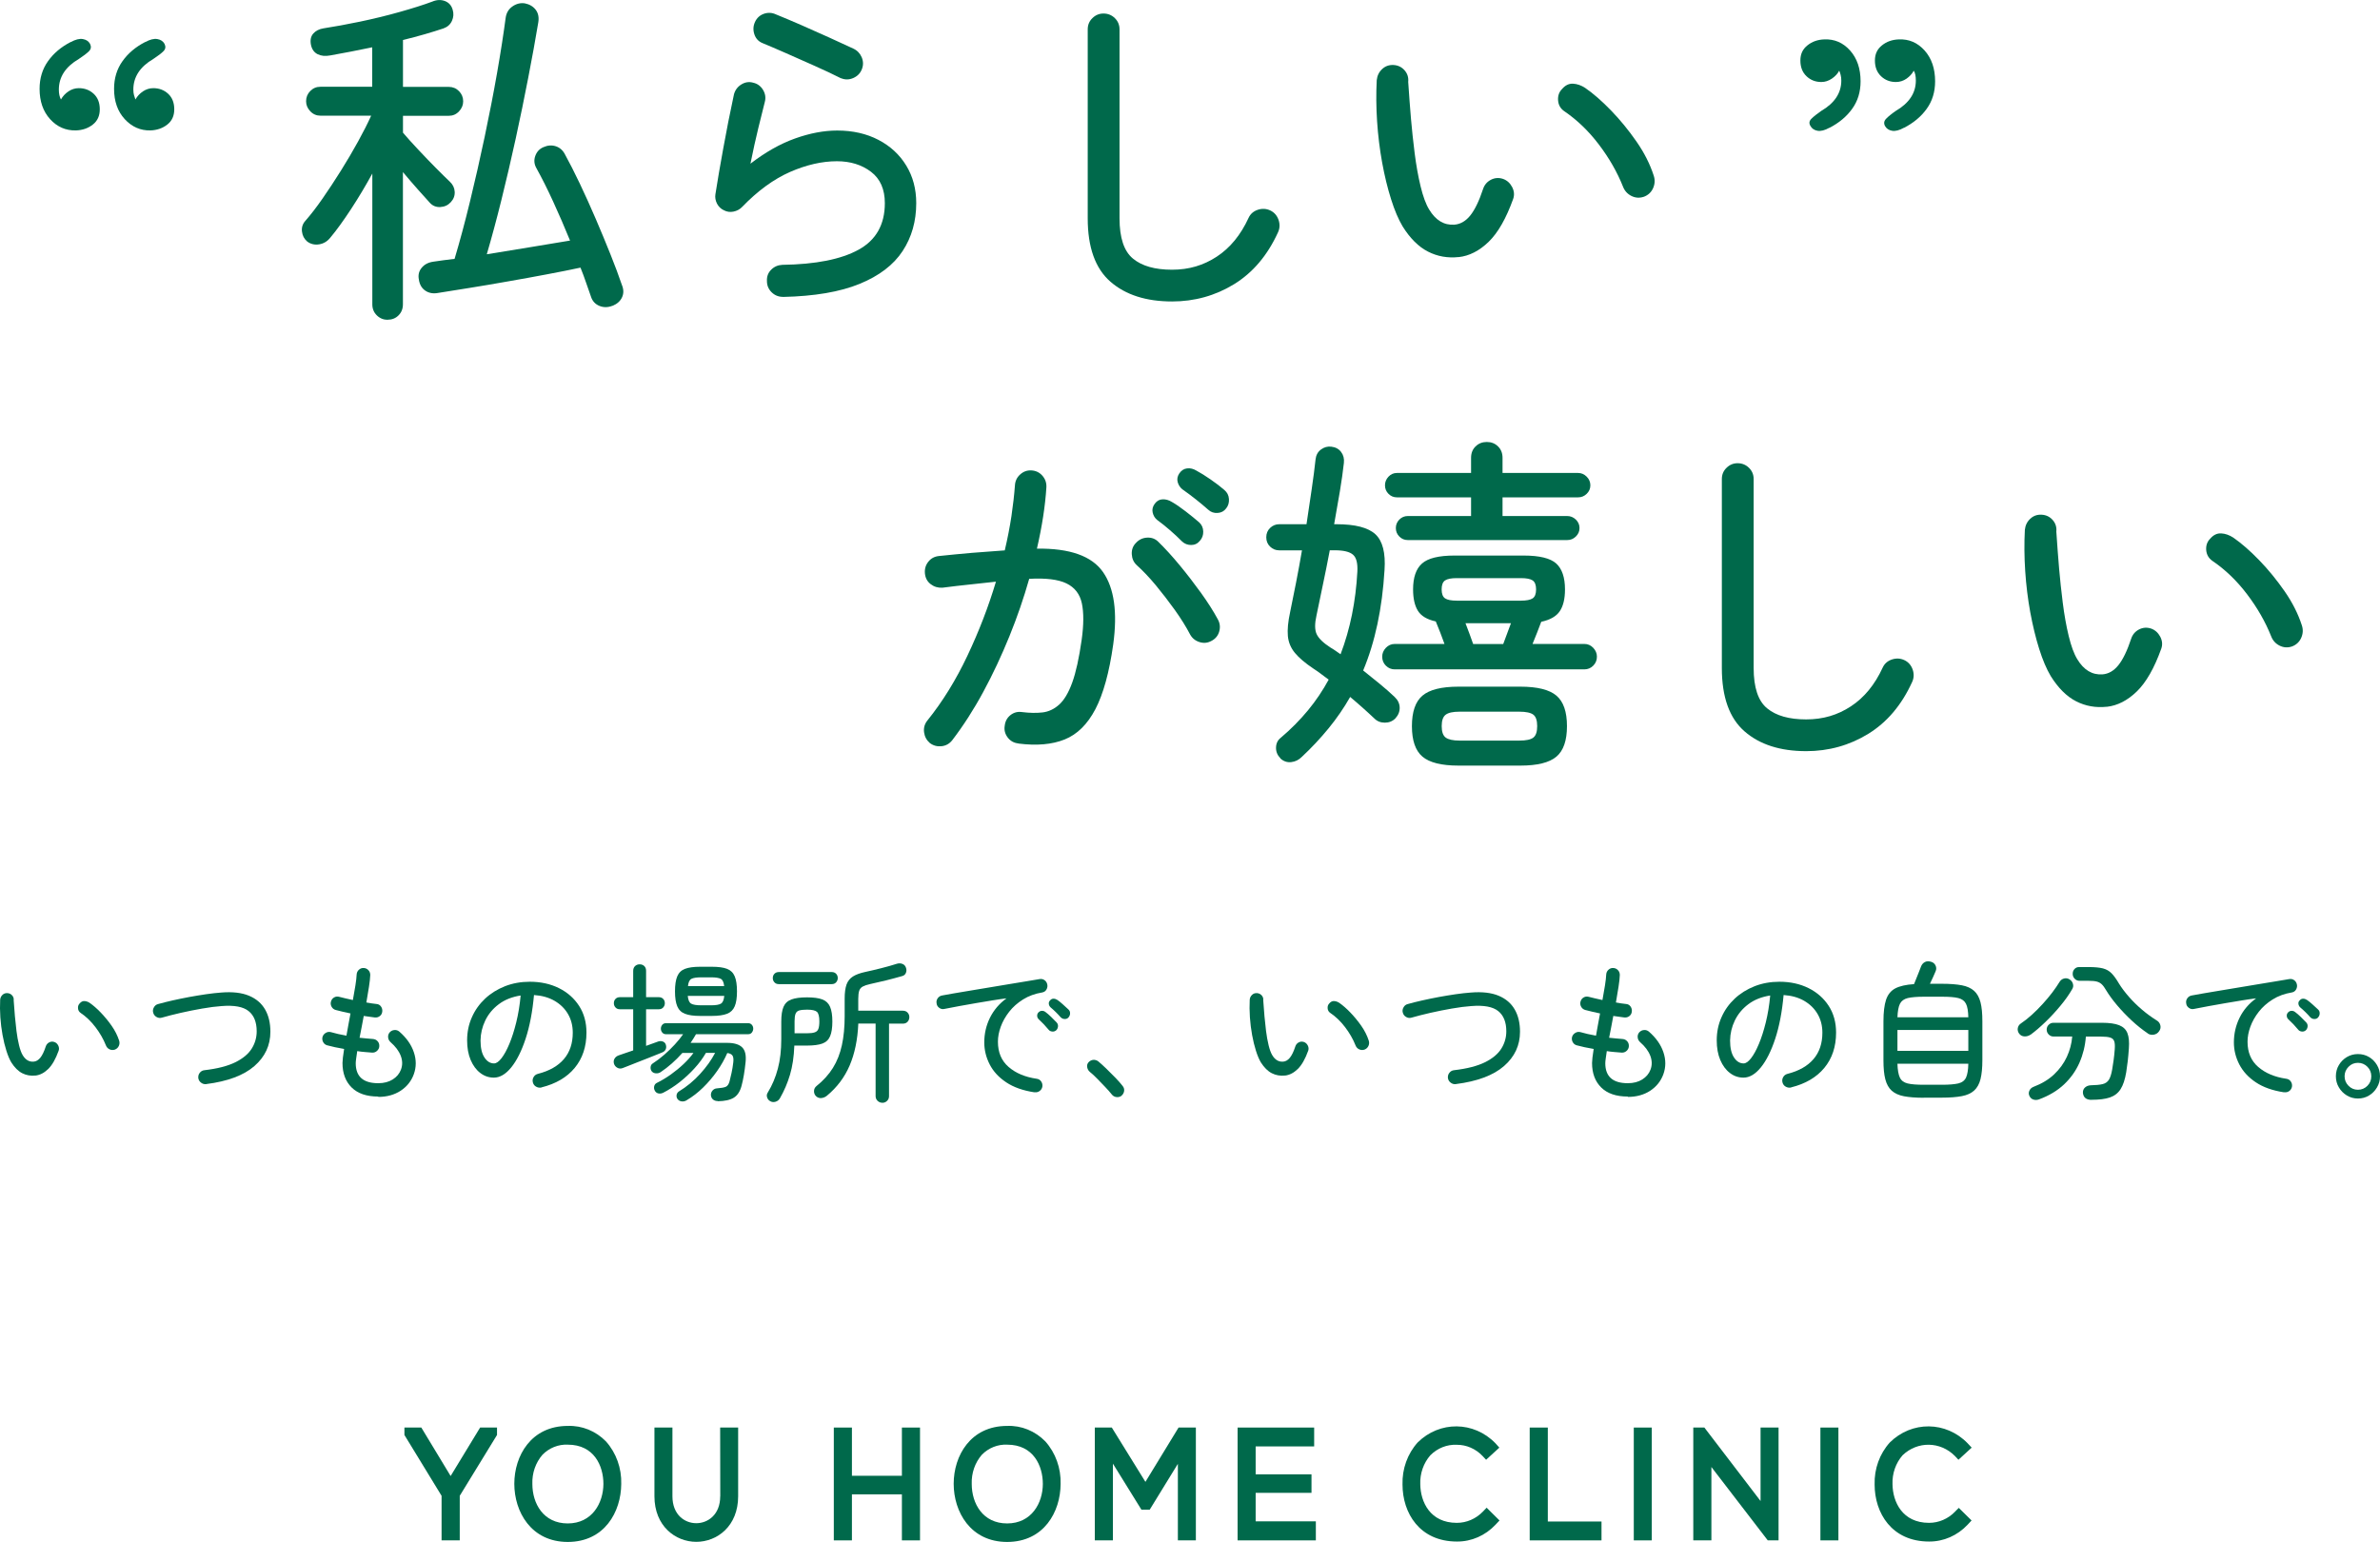<?xml version="1.0" encoding="UTF-8"?>
<svg id="_レイヤー_2" data-name="レイヤー 2" xmlns="http://www.w3.org/2000/svg" viewBox="0 0 410 265.67">
  <defs>
    <style>
      .cls-1 {
        fill: #00694b;
      }
    </style>
  </defs>
  <g id="OGP_ログイン_など" data-name="OGP/ログイン/ｈ１など">
    <g>
      <g>
        <g>
          <path class="cls-1" d="M12.19,7.25c.8-.44,1.5-.62,2.08-.52.58.1.99.37,1.24.82.24.49.18.91-.18,1.27-.36.36-.94.81-1.75,1.34-2.29,1.34-3.44,3.1-3.44,5.28,0,.69.12,1.26.36,1.7.32-.57.75-1.03,1.3-1.4.54-.36,1.13-.55,1.78-.55,1,0,1.86.32,2.56.97.7.65,1.05,1.54,1.05,2.67s-.4,2.01-1.21,2.64c-.8.63-1.77.96-2.89,1-1.77.04-3.25-.61-4.46-1.94-1.21-1.34-1.81-3.08-1.81-5.22,0-1.82.48-3.41,1.45-4.77.96-1.36,2.27-2.46,3.92-3.31ZM25.02,7.25c.8-.44,1.5-.62,2.08-.52.58.1.99.37,1.24.82.24.49.18.91-.18,1.27-.36.36-.94.81-1.75,1.34-2.29,1.34-3.44,3.1-3.44,5.28,0,.36.04.69.12.97.08.28.16.53.24.73.32-.57.75-1.03,1.3-1.4.54-.36,1.13-.55,1.78-.55,1,0,1.86.32,2.56.97.7.65,1.05,1.54,1.05,2.67s-.4,2.01-1.21,2.64c-.8.63-1.77.96-2.89,1-1.73.04-3.2-.61-4.43-1.94-1.23-1.34-1.84-3.08-1.84-5.22,0-1.82.48-3.41,1.45-4.77.96-1.36,2.27-2.46,3.92-3.31Z"/>
          <path class="cls-1" d="M66.79,55.1c-.72,0-1.35-.25-1.87-.76-.52-.51-.78-1.14-.78-1.91v-22.53c-1.13,2.06-2.34,4.1-3.65,6.1-1.31,2-2.5,3.65-3.59,4.95-.52.65-1.17,1.03-1.93,1.15-.76.12-1.45-.04-2.05-.49-.52-.45-.82-1.02-.9-1.73-.08-.71.12-1.33.6-1.85.92-1.05,1.91-2.33,2.95-3.83,1.04-1.5,2.1-3.1,3.16-4.8,1.06-1.7,2.05-3.37,2.95-5.01.9-1.64,1.66-3.13,2.26-4.46h-8.74c-.68,0-1.27-.25-1.75-.76-.48-.51-.72-1.08-.72-1.73,0-.69.24-1.27.72-1.76s1.06-.73,1.75-.73h8.92v-6.8c-2.53.53-4.94.99-7.23,1.4-.84.16-1.57.09-2.17-.21-.6-.3-.99-.84-1.15-1.61-.16-.81-.03-1.46.39-1.94s1.01-.79,1.78-.91c1.85-.28,3.94-.67,6.27-1.15,2.33-.49,4.61-1.04,6.84-1.67,2.23-.63,4.11-1.22,5.63-1.79.76-.32,1.49-.35,2.17-.09.68.26,1.12.76,1.33,1.49.2.65.16,1.29-.12,1.91-.28.63-.76,1.06-1.45,1.31-.96.32-2.04.66-3.22,1-1.19.34-2.44.68-3.77,1v8.08h7.9c.68,0,1.27.24,1.75.73s.72,1.07.72,1.76c0,.65-.24,1.22-.72,1.73-.48.51-1.06.76-1.75.76h-7.9v2.91c.72.85,1.61,1.83,2.65,2.94,1.04,1.11,2.07,2.18,3.07,3.19,1,1.01,1.79,1.78,2.35,2.31.52.49.8,1.06.84,1.73.04.67-.18,1.27-.66,1.79-.48.53-1.08.81-1.81.85-.72.04-1.33-.2-1.81-.73-.52-.57-1.21-1.33-2.05-2.28-.84-.95-1.71-1.95-2.59-3.01v22.77c0,.77-.25,1.41-.75,1.91-.5.51-1.14.76-1.9.76ZM105.54,52.67c-.8.32-1.57.33-2.29.03-.72-.3-1.21-.84-1.45-1.61-.28-.77-.56-1.57-.84-2.4-.28-.83-.6-1.69-.96-2.58-1.69.36-3.61.75-5.76,1.15-2.15.41-4.37.81-6.66,1.21-2.29.41-4.49.78-6.6,1.12-2.11.34-3.95.64-5.51.88-.84.16-1.58.03-2.2-.39-.62-.42-.99-1.06-1.11-1.91-.16-.77,0-1.45.48-2.03.48-.59,1.16-.94,2.05-1.06.52-.08,1.08-.16,1.69-.24.6-.08,1.24-.16,1.93-.24.88-2.95,1.77-6.24,2.65-9.87.88-3.62,1.73-7.34,2.53-11.14.8-3.8,1.52-7.48,2.14-11.02.62-3.54,1.11-6.71,1.48-9.5.12-.85.51-1.51,1.18-1.97.66-.46,1.38-.64,2.14-.52.8.16,1.43.54,1.87,1.12.44.59.58,1.33.42,2.22-.48,2.87-1.05,6.03-1.72,9.47-.66,3.44-1.39,6.95-2.17,10.54-.78,3.58-1.6,7.07-2.44,10.47-.84,3.4-1.69,6.54-2.53,9.41,2.49-.4,5.02-.82,7.59-1.24,2.57-.42,4.82-.8,6.75-1.12-.92-2.27-1.89-4.49-2.89-6.68-1-2.19-1.97-4.11-2.89-5.77-.4-.69-.47-1.4-.21-2.13.26-.73.73-1.23,1.42-1.52.72-.32,1.43-.37,2.11-.15.68.22,1.21.68,1.57,1.37.8,1.46,1.67,3.16,2.59,5.1.92,1.94,1.84,3.97,2.74,6.07.9,2.11,1.75,4.14,2.53,6.1.78,1.96,1.44,3.71,1.96,5.25.32.77.33,1.48.03,2.13-.3.65-.83,1.13-1.6,1.46Z"/>
          <path class="cls-1" d="M134.89,51.15c-.76,0-1.42-.26-1.96-.79-.54-.53-.81-1.17-.81-1.94-.04-.77.2-1.42.72-1.94.52-.53,1.16-.81,1.93-.85,5.75-.08,10.13-.95,13.14-2.61,3.01-1.66,4.52-4.33,4.52-8.02,0-2.39-.79-4.19-2.38-5.4-1.59-1.21-3.55-1.82-5.88-1.82-2.57,0-5.26.62-8.08,1.85-2.81,1.24-5.57,3.25-8.26,6.04-.4.41-.89.67-1.48.79-.58.12-1.14.04-1.66-.24-.52-.24-.91-.63-1.18-1.15-.26-.53-.35-1.05-.27-1.58.36-2.31.81-4.96,1.36-7.95.54-3,1.15-6.09,1.84-9.29.2-.73.62-1.3,1.27-1.7.64-.4,1.33-.51,2.05-.3.72.16,1.29.58,1.69,1.24.4.67.5,1.37.3,2.09-.28,1.09-.65,2.58-1.11,4.46-.46,1.88-.91,3.94-1.36,6.16,2.57-1.98,5.13-3.43,7.68-4.34,2.55-.91,4.97-1.37,7.26-1.37,2.69,0,5.06.54,7.11,1.61,2.05,1.07,3.65,2.55,4.79,4.43,1.15,1.88,1.72,4.04,1.72,6.47,0,3.12-.78,5.87-2.35,8.26-1.57,2.39-4.04,4.27-7.41,5.65-3.37,1.38-7.77,2.13-13.2,2.25ZM144.9,13.5c-1.37-.69-2.89-1.41-4.58-2.16-1.69-.75-3.34-1.48-4.94-2.19-1.61-.71-2.95-1.28-4.04-1.73-.68-.28-1.15-.79-1.39-1.52-.24-.73-.2-1.44.12-2.13.32-.69.83-1.15,1.54-1.4.7-.24,1.4-.2,2.08.12,1.21.49,2.62,1.08,4.25,1.79,1.63.71,3.24,1.43,4.85,2.16,1.61.73,3.01,1.38,4.22,1.94.68.32,1.16.83,1.45,1.52.28.69.28,1.38,0,2.06-.28.69-.77,1.18-1.48,1.49-.7.3-1.4.31-2.08.03Z"/>
          <path class="cls-1" d="M201.91,51.94c-4.46,0-8-1.13-10.61-3.4-2.61-2.27-3.92-5.91-3.92-10.93V5.06c0-.77.27-1.42.81-1.94.54-.53,1.18-.79,1.9-.79.76,0,1.42.26,1.96.79.54.53.81,1.17.81,1.94v32.55c0,3.36.77,5.68,2.32,6.95,1.55,1.28,3.79,1.91,6.72,1.91s5.42-.75,7.71-2.25c2.29-1.5,4.12-3.72,5.48-6.68.32-.69.85-1.15,1.6-1.4.74-.24,1.46-.2,2.14.12.68.32,1.15.86,1.42,1.61.26.75.23,1.47-.09,2.16-1.81,3.97-4.33,6.94-7.56,8.93-3.23,1.98-6.8,2.98-10.7,2.98Z"/>
          <path class="cls-1" d="M251.27,44.29c-1.89.2-3.65-.11-5.27-.94-1.63-.83-3.08-2.28-4.37-4.34-.72-1.21-1.39-2.77-1.99-4.68-.6-1.9-1.12-4.01-1.54-6.32-.42-2.31-.71-4.68-.87-7.1-.16-2.43-.18-4.8-.06-7.1.08-.77.39-1.41.93-1.91.54-.51,1.2-.74,1.96-.7.76.04,1.4.34,1.9.91.5.57.71,1.24.63,2,.16,2.39.32,4.51.48,6.38.16,1.86.37,3.83.63,5.89.26,2.06.6,3.97,1.02,5.71.42,1.74.91,3.08,1.48,4.01,1.12,1.86,2.57,2.73,4.34,2.61,1.04-.08,1.96-.61,2.74-1.58.78-.97,1.52-2.49,2.2-4.55.24-.73.69-1.26,1.36-1.61.66-.34,1.36-.39,2.08-.15.68.24,1.21.71,1.57,1.4.36.69.42,1.38.18,2.06-1.21,3.36-2.61,5.82-4.22,7.38-1.61,1.56-3.34,2.44-5.18,2.64ZM283.15,33.91c-.72.24-1.43.19-2.11-.15-.68-.34-1.17-.88-1.45-1.61-1-2.51-2.39-4.93-4.16-7.26-1.77-2.33-3.76-4.24-5.97-5.74-.64-.45-.99-1.06-1.05-1.85-.06-.79.17-1.45.69-1.97.56-.65,1.19-.95,1.9-.91.7.04,1.4.28,2.08.73,1.41.97,2.89,2.27,4.46,3.89,1.57,1.62,3.02,3.4,4.37,5.34,1.35,1.94,2.34,3.91,2.98,5.89.24.73.2,1.45-.12,2.16-.32.71-.86,1.21-1.63,1.49Z"/>
          <path class="cls-1" d="M315.15,22.01c-.8.45-1.49.62-2.05.52-.56-.1-.96-.37-1.21-.82-.28-.45-.23-.86.15-1.24s.95-.84,1.72-1.37c2.29-1.34,3.44-3.08,3.44-5.22,0-.36-.04-.7-.12-1-.08-.3-.16-.54-.24-.7-.28.53-.7.98-1.27,1.37-.56.38-1.17.58-1.81.58-1,0-1.86-.33-2.56-1-.7-.67-1.05-1.57-1.05-2.7s.4-1.96,1.21-2.61c.8-.65,1.77-.99,2.89-1.03,1.77-.08,3.25.56,4.46,1.91,1.21,1.36,1.81,3.13,1.81,5.31,0,1.82-.48,3.4-1.45,4.74-.96,1.34-2.27,2.43-3.92,3.28ZM327.99,22.01c-.8.45-1.49.62-2.05.52-.56-.1-.96-.37-1.21-.82-.24-.45-.18-.86.18-1.24.36-.38.92-.84,1.69-1.37,2.29-1.34,3.44-3.08,3.44-5.22,0-.77-.12-1.34-.36-1.7-.28.53-.69.98-1.24,1.37-.54.38-1.16.58-1.84.58-1,0-1.86-.33-2.56-1-.7-.67-1.05-1.57-1.05-2.7s.4-1.96,1.21-2.61c.8-.65,1.77-.99,2.89-1.03,1.77-.08,3.25.56,4.46,1.91,1.21,1.36,1.81,3.13,1.81,5.31,0,1.82-.48,3.4-1.45,4.74-.96,1.34-2.27,2.43-3.92,3.28Z"/>
        </g>
        <g>
          <path class="cls-1" d="M6.09,185.31c-.81.09-1.57-.05-2.26-.4-.7-.36-1.32-.98-1.88-1.86-.31-.52-.59-1.19-.85-2.01s-.48-1.72-.66-2.71c-.18-.99-.31-2.01-.38-3.05-.07-1.04-.08-2.06-.03-3.05.03-.33.17-.6.4-.82.23-.22.51-.32.84-.3s.6.15.82.39c.22.24.31.53.27.86.07,1.03.14,1.94.21,2.74.07.8.16,1.64.27,2.53.11.89.26,1.7.44,2.45.18.75.39,1.32.63,1.72.48.8,1.1,1.17,1.86,1.12.45-.03.84-.26,1.18-.68.34-.42.65-1.07.94-1.95.1-.31.3-.54.58-.69.28-.15.58-.17.89-.07.29.1.52.3.67.6.15.3.18.59.08.89-.52,1.44-1.12,2.5-1.81,3.17-.69.67-1.43,1.05-2.23,1.13ZM19.77,180.85c-.31.1-.61.08-.91-.06s-.5-.38-.62-.69c-.43-1.08-1.03-2.12-1.79-3.12-.76-1-1.61-1.82-2.56-2.46-.28-.19-.43-.46-.45-.8-.03-.34.07-.62.3-.85.24-.28.51-.41.82-.39.3.02.6.12.89.31.6.42,1.24.97,1.91,1.67.67.7,1.3,1.46,1.88,2.29s1,1.68,1.28,2.53c.1.31.09.62-.05.93-.14.3-.37.52-.7.64Z"/>
          <path class="cls-1" d="M35.53,186.79c-.33.04-.63-.05-.89-.25-.27-.2-.43-.46-.48-.8-.03-.35.05-.65.26-.91.21-.26.47-.41.8-.44,2.24-.26,4.02-.72,5.33-1.37,1.31-.65,2.25-1.44,2.82-2.36.57-.92.85-1.91.85-2.97,0-1.58-.47-2.75-1.4-3.49-.93-.75-2.48-1.03-4.63-.86-1,.07-2.12.21-3.36.43-1.24.22-2.48.46-3.7.74-1.22.28-2.31.56-3.26.83-.31.09-.61.05-.91-.12-.29-.17-.48-.41-.57-.74-.09-.31-.05-.62.12-.91.16-.3.4-.49.71-.57.74-.21,1.57-.42,2.5-.63.92-.21,1.88-.4,2.87-.59.99-.18,1.96-.34,2.91-.48.95-.14,1.82-.23,2.61-.29,1.95-.16,3.55.03,4.79.55,1.24.52,2.16,1.31,2.77,2.37s.91,2.34.91,3.83c0,2.35-.92,4.32-2.76,5.92-1.84,1.6-4.6,2.63-8.29,3.1Z"/>
          <path class="cls-1" d="M65.16,188.93c-2,0-3.53-.52-4.58-1.56-1.05-1.04-1.58-2.45-1.58-4.22,0-.43.09-1.24.28-2.42-.53-.09-1.06-.19-1.57-.3-.51-.11-.96-.22-1.36-.33-.31-.09-.54-.28-.69-.57s-.18-.6-.09-.91c.1-.3.3-.52.58-.68.28-.16.58-.19.89-.1.35.1.75.21,1.2.31s.94.2,1.44.29c.1-.61.22-1.24.34-1.89s.24-1.3.36-1.94c-.48-.1-.95-.21-1.4-.31-.45-.1-.84-.2-1.16-.29-.31-.09-.54-.27-.7-.56-.16-.29-.19-.59-.1-.9.09-.31.27-.55.54-.7.28-.16.57-.19.88-.1.29.07.65.16,1.06.26s.85.2,1.29.29c.17-.92.32-1.77.44-2.54.12-.77.19-1.39.21-1.86.02-.33.15-.6.39-.82.24-.22.52-.32.83-.3.33.02.6.15.82.39.22.24.31.53.3.86-.02.5-.09,1.17-.22,1.99-.13.83-.28,1.73-.45,2.7.33.07.64.12.94.16.3.04.57.07.79.1.33.02.59.16.78.42.19.26.27.56.23.89-.03.33-.18.59-.43.78-.25.19-.54.27-.87.23-.28-.03-.57-.07-.89-.12-.32-.04-.65-.09-1-.14-.12.64-.24,1.28-.36,1.92-.12.63-.24,1.25-.36,1.84.43.05.84.09,1.22.12.38.03.73.06,1.06.09.33.02.6.14.82.38.22.23.31.52.3.85s-.15.6-.39.82c-.24.22-.53.32-.85.3-.38-.03-.79-.07-1.23-.1-.44-.03-.88-.09-1.33-.16-.07.47-.13.88-.18,1.24-.05.36-.08.64-.08.85,0,2.29,1.29,3.44,3.88,3.44.98,0,1.82-.22,2.5-.65.68-.43,1.15-1,1.41-1.69.29-.76.28-1.56-.04-2.39-.32-.83-.91-1.61-1.77-2.36-.24-.23-.38-.5-.4-.82-.03-.32.06-.6.27-.85.22-.24.5-.38.82-.4.32-.03.6.07.84.27,1.22,1.06,2.06,2.24,2.5,3.55.44,1.3.44,2.57-.01,3.81-.43,1.18-1.19,2.12-2.26,2.83-1.08.7-2.36,1.06-3.84,1.06Z"/>
          <path class="cls-1" d="M93.28,187.37c-.33.07-.63.02-.92-.14s-.47-.4-.56-.72c-.09-.33-.05-.64.12-.93.16-.29.41-.47.74-.56,1.97-.5,3.46-1.35,4.48-2.54,1.02-1.19,1.53-2.71,1.53-4.55,0-1.22-.28-2.29-.83-3.23-.55-.94-1.32-1.69-2.32-2.27-.99-.57-2.17-.9-3.53-.99-.26,2.88-.74,5.39-1.44,7.52s-1.53,3.78-2.48,4.95-1.95,1.76-2.99,1.76c-.86,0-1.64-.26-2.34-.8-.7-.53-1.25-1.28-1.66-2.24-.41-.96-.61-2.09-.61-3.38,0-1.43.27-2.75.82-3.98.54-1.23,1.3-2.29,2.28-3.21.97-.91,2.12-1.62,3.43-2.14,1.31-.51,2.73-.77,4.27-.77,1.88,0,3.55.37,5.02,1.1,1.47.73,2.62,1.75,3.47,3.06.85,1.31,1.27,2.85,1.27,4.6,0,2.43-.68,4.46-2.03,6.09-1.35,1.63-3.26,2.74-5.71,3.35ZM85.11,183.22c.4,0,.82-.3,1.28-.89.46-.59.91-1.41,1.35-2.46.44-1.05.84-2.29,1.19-3.71.35-1.42.61-2.97.76-4.64-1.48.23-2.74.73-3.76,1.5-1.03.77-1.8,1.71-2.33,2.8-.53,1.1-.8,2.24-.82,3.44,0,1.27.22,2.25.67,2.93.45.69,1,1.03,1.66,1.03Z"/>
          <path class="cls-1" d="M107.25,184.03c-.33.12-.63.1-.92-.07-.28-.16-.47-.39-.56-.69-.09-.31-.06-.6.09-.86.15-.26.38-.45.71-.57.09-.03.37-.13.84-.29.47-.16,1.03-.35,1.67-.57v-7.09h-2.3c-.31,0-.56-.1-.75-.31-.19-.21-.28-.45-.28-.73,0-.3.09-.54.28-.74.19-.2.44-.3.75-.3h2.3v-4.54c0-.35.11-.62.32-.82.22-.2.48-.3.79-.3.33,0,.59.1.8.3.21.2.31.47.31.82v4.54h2.2c.31,0,.56.1.75.3.19.2.28.45.28.74,0,.28-.09.52-.28.73s-.44.31-.75.31h-2.2v6.31l2.1-.76c.28-.09.54-.08.79.01.25.1.42.27.5.51.1.3.1.56,0,.81-.1.24-.3.43-.59.55-.1.04-.38.15-.84.34s-1,.41-1.63.65c-.63.24-1.26.49-1.89.74-.63.25-1.18.47-1.64.65-.47.18-.75.29-.85.33ZM123.66,189.71c-.31,0-.58-.08-.8-.25s-.35-.41-.39-.74c-.02-.31.07-.59.27-.82.2-.23.45-.36.76-.38.71-.05,1.21-.14,1.51-.26.3-.12.52-.43.66-.91.1-.38.22-.87.35-1.47.13-.6.23-1.2.3-1.81.07-.57.02-.98-.14-1.21-.16-.23-.46-.38-.89-.43-.45,1.04-1.03,2.08-1.75,3.1-.72,1.03-1.52,1.97-2.41,2.84-.89.87-1.83,1.6-2.83,2.19-.24.16-.51.23-.8.21s-.53-.13-.72-.34c-.17-.19-.25-.42-.23-.69s.14-.49.36-.66c1.4-.85,2.63-1.87,3.71-3.06,1.08-1.19,1.94-2.39,2.57-3.61h-1.58c-.52.9-1.17,1.79-1.97,2.66-.79.87-1.65,1.66-2.57,2.39-.92.72-1.86,1.32-2.81,1.81-.28.14-.56.18-.84.12-.28-.06-.5-.23-.63-.51-.12-.23-.15-.47-.09-.73.06-.26.21-.45.45-.57.81-.4,1.61-.88,2.39-1.43.78-.56,1.52-1.16,2.2-1.8s1.26-1.29,1.72-1.93h-1.91c-1.17,1.32-2.42,2.42-3.75,3.31-.24.16-.51.22-.82.2-.3-.03-.54-.14-.71-.35-.15-.21-.22-.45-.19-.73.03-.28.15-.49.38-.63.67-.43,1.33-.93,1.98-1.5s1.26-1.16,1.82-1.77c.57-.62,1.04-1.2,1.42-1.76h-2.95c-.28,0-.49-.1-.65-.3-.16-.2-.23-.42-.23-.66s.08-.46.23-.65c.15-.19.37-.29.65-.29h14.15c.28,0,.49.1.65.29.16.19.23.41.23.65s-.08.46-.23.66c-.15.2-.37.3-.65.3h-8.98c-.28.49-.59.98-.93,1.49h6.31c1.17,0,2.03.25,2.56.76s.73,1.36.6,2.58c-.16,1.58-.39,2.95-.7,4.09-.26.96-.7,1.63-1.33,2.02-.63.39-1.55.59-2.76.61ZM120.6,175.04c-1.1,0-1.97-.12-2.6-.37-.63-.24-1.07-.67-1.33-1.29-.26-.62-.39-1.47-.39-2.57s.13-1.98.39-2.59c.26-.62.7-1.05,1.33-1.29.63-.24,1.5-.36,2.6-.36h2.04c1.12,0,1.99.12,2.61.36.62.24,1.06.67,1.32,1.29.26.62.39,1.48.39,2.59s-.13,1.95-.39,2.57c-.26.62-.7,1.05-1.32,1.29-.62.24-1.49.37-2.61.37h-2.04ZM120.81,173.21h1.66c.85,0,1.42-.1,1.73-.29s.5-.63.57-1.33h-6.29c.07.7.26,1.14.58,1.33.32.19.9.29,1.75.29ZM118.51,169.9h6.24c-.07-.66-.26-1.08-.58-1.25-.32-.17-.88-.26-1.69-.26h-1.66c-.81,0-1.38.09-1.71.26-.33.17-.53.59-.59,1.25Z"/>
          <path class="cls-1" d="M132.71,189.74c-.28-.14-.46-.36-.56-.66-.1-.3-.06-.59.12-.85.76-1.25,1.34-2.62,1.73-4.11.4-1.49.59-3.18.59-5.07v-3.05c0-1.09.13-1.94.39-2.54.26-.6.71-1.02,1.36-1.26.65-.24,1.54-.36,2.68-.36s2.02.12,2.65.36c.63.24,1.07.67,1.33,1.28.26.61.39,1.45.39,2.53s-.13,1.92-.39,2.53c-.26.61-.7,1.03-1.33,1.26-.63.23-1.52.35-2.68.35h-2.15c-.07,1.91-.32,3.59-.75,5.03-.43,1.44-1.01,2.79-1.73,4.04-.17.3-.42.5-.74.6-.32.1-.63.08-.92-.08ZM134.16,169.56c-.31,0-.56-.1-.75-.31s-.28-.45-.28-.73c0-.3.09-.54.28-.74s.44-.3.75-.3h9.13c.31,0,.56.1.75.3.19.2.28.45.28.74,0,.28-.1.52-.28.73-.19.21-.44.31-.75.31h-9.13ZM136.88,178.03h2.12c.59,0,1.03-.05,1.35-.16s.52-.3.63-.59c.11-.29.17-.72.17-1.29,0-.85-.14-1.4-.41-1.65-.28-.25-.85-.38-1.71-.38-.59,0-1.04.05-1.35.14s-.52.29-.63.57c-.11.29-.17.72-.17,1.29v2.06ZM152.01,190c-.33,0-.6-.11-.83-.33-.22-.22-.34-.49-.34-.82v-12.49h-2.98c-.12,2.78-.62,5.19-1.49,7.22-.87,2.03-2.18,3.77-3.92,5.21-.28.23-.59.36-.94.4-.35.04-.67-.07-.94-.33-.24-.24-.35-.54-.34-.89s.16-.63.44-.86c1.17-.94,2.11-1.98,2.82-3.12.71-1.14,1.22-2.44,1.54-3.9.32-1.46.48-3.13.48-5v-3.05c0-1.01.11-1.81.32-2.41.22-.6.59-1.06,1.11-1.39s1.24-.59,2.13-.78c.81-.17,1.72-.39,2.72-.64,1-.25,1.91-.51,2.72-.77.34-.1.66-.09.96.03.29.12.49.33.59.63.12.31.12.62,0,.91-.12.3-.35.49-.7.57-.85.24-1.76.49-2.73.73-.97.24-1.88.45-2.73.63-.55.12-.98.27-1.28.43s-.5.41-.61.73c-.1.32-.16.78-.16,1.37v2.06h7.68c.34,0,.62.11.82.33.2.22.3.47.3.77,0,.31-.1.58-.3.8-.2.22-.47.33-.82.33h-2.38v12.49c0,.33-.11.6-.34.82-.22.22-.5.33-.83.33Z"/>
          <path class="cls-1" d="M178.2,188.2c-1.97-.3-3.59-.87-4.86-1.72-1.28-.85-2.23-1.88-2.85-3.09-.62-1.21-.93-2.47-.93-3.79,0-1.51.33-2.93.98-4.25.66-1.32,1.6-2.43,2.85-3.34-.71.09-1.51.2-2.42.35-.91.15-1.85.3-2.82.47-.97.17-1.94.33-2.88.51-.95.17-1.82.34-2.61.5-.31.07-.6,0-.87-.2-.27-.2-.42-.46-.45-.8-.05-.31.02-.6.21-.86.19-.26.45-.42.78-.47.47-.09,1.12-.2,1.95-.35.84-.15,1.79-.31,2.85-.48,1.06-.17,2.16-.36,3.31-.55,1.15-.19,2.27-.38,3.36-.56,1.1-.18,2.1-.35,3.03-.5.92-.15,1.68-.27,2.26-.38.31-.05.59,0,.84.18.25.17.41.42.48.73.07.31.02.61-.14.89-.16.28-.4.44-.71.5-1.26.21-2.37.61-3.32,1.21-.96.6-1.76,1.31-2.39,2.12-.64.82-1.12,1.67-1.45,2.57-.33.9-.49,1.76-.49,2.59,0,1.84.61,3.29,1.84,4.35,1.22,1.06,2.83,1.74,4.81,2.03.33.04.59.18.78.44.19.26.27.56.23.89-.05.33-.21.59-.47.78-.26.19-.55.26-.88.21ZM181.95,177.51c-.19.17-.42.25-.69.22-.27-.03-.48-.13-.63-.33-.52-.63-1.08-1.22-1.68-1.77-.17-.16-.27-.35-.28-.59s.06-.44.23-.61c.19-.19.4-.28.63-.27.23,0,.44.09.63.25.26.19.56.46.92.8.35.34.66.65.92.93.19.19.28.42.26.69-.02.27-.12.5-.31.69ZM184.07,175.3c-.17.19-.39.28-.66.27-.27,0-.5-.11-.69-.3-.26-.3-.54-.59-.84-.89-.3-.3-.6-.56-.89-.81-.17-.16-.28-.35-.31-.59-.03-.23.03-.44.21-.61.17-.21.38-.31.61-.3.23,0,.45.08.66.22.26.17.57.43.94.76.37.33.69.63.97.89.19.17.28.4.27.66,0,.27-.1.5-.27.69Z"/>
          <path class="cls-1" d="M193.2,188.8c-.26.19-.55.26-.88.22-.33-.04-.6-.2-.8-.46-.28-.35-.65-.77-1.13-1.28-.47-.5-.95-1-1.44-1.49-.48-.49-.89-.86-1.22-1.12-.24-.21-.39-.48-.44-.81-.05-.33.03-.61.23-.83.24-.26.52-.4.83-.42s.6.07.85.26c.38.31.84.73,1.37,1.24.53.51,1.06,1.04,1.58,1.58s.93,1.01,1.24,1.41c.22.26.31.56.26.89-.05.33-.21.6-.47.81Z"/>
          <path class="cls-1" d="M221.35,185.31c-.81.09-1.57-.05-2.26-.4-.7-.36-1.32-.98-1.88-1.86-.31-.52-.59-1.19-.85-2.01s-.48-1.72-.66-2.71c-.18-.99-.31-2.01-.38-3.05-.07-1.04-.08-2.06-.03-3.05.03-.33.17-.6.4-.82.23-.22.51-.32.84-.3s.6.15.82.39c.22.24.31.53.27.86.07,1.03.14,1.94.21,2.74.07.8.16,1.64.27,2.53.11.89.26,1.7.44,2.45.18.75.39,1.32.63,1.72.48.8,1.1,1.17,1.86,1.12.45-.03.84-.26,1.18-.68.34-.42.65-1.07.94-1.95.1-.31.3-.54.58-.69.28-.15.58-.17.89-.07.29.1.52.3.67.6.15.3.18.59.08.89-.52,1.44-1.12,2.5-1.81,3.17-.69.67-1.43,1.05-2.23,1.13ZM235.04,180.85c-.31.1-.61.08-.91-.06s-.5-.38-.62-.69c-.43-1.08-1.03-2.12-1.79-3.12-.76-1-1.61-1.82-2.56-2.46-.28-.19-.43-.46-.45-.8-.03-.34.07-.62.3-.85.24-.28.51-.41.82-.39.3.02.6.12.89.31.6.42,1.24.97,1.91,1.67.67.7,1.3,1.46,1.88,2.29s1,1.68,1.28,2.53c.1.31.09.62-.05.93-.14.3-.37.52-.7.64Z"/>
          <path class="cls-1" d="M250.8,186.79c-.33.04-.63-.05-.89-.25-.27-.2-.43-.46-.48-.8-.03-.35.05-.65.26-.91.21-.26.47-.41.8-.44,2.24-.26,4.02-.72,5.33-1.37,1.31-.65,2.25-1.44,2.82-2.36.57-.92.85-1.91.85-2.97,0-1.58-.47-2.75-1.4-3.49-.93-.75-2.48-1.03-4.63-.86-1,.07-2.12.21-3.36.43-1.24.22-2.48.46-3.7.74-1.22.28-2.31.56-3.26.83-.31.09-.61.05-.91-.12-.29-.17-.48-.41-.57-.74-.09-.31-.05-.62.12-.91.16-.3.4-.49.71-.57.74-.21,1.57-.42,2.5-.63.92-.21,1.88-.4,2.87-.59.99-.18,1.96-.34,2.91-.48.95-.14,1.82-.23,2.61-.29,1.95-.16,3.55.03,4.79.55,1.24.52,2.16,1.31,2.77,2.37s.91,2.34.91,3.83c0,2.35-.92,4.32-2.76,5.92-1.84,1.6-4.6,2.63-8.29,3.1Z"/>
          <path class="cls-1" d="M280.42,188.93c-2,0-3.53-.52-4.58-1.56-1.05-1.04-1.58-2.45-1.58-4.22,0-.43.09-1.24.28-2.42-.53-.09-1.06-.19-1.57-.3-.51-.11-.96-.22-1.36-.33-.31-.09-.54-.28-.69-.57s-.18-.6-.09-.91c.1-.3.3-.52.58-.68.28-.16.58-.19.89-.1.35.1.75.21,1.2.31s.94.2,1.44.29c.1-.61.22-1.24.34-1.89s.24-1.3.36-1.94c-.48-.1-.95-.21-1.4-.31-.45-.1-.84-.2-1.16-.29-.31-.09-.54-.27-.7-.56-.16-.29-.19-.59-.1-.9.09-.31.27-.55.54-.7.28-.16.57-.19.88-.1.29.07.65.16,1.06.26s.85.2,1.29.29c.17-.92.32-1.77.44-2.54.12-.77.19-1.39.21-1.86.02-.33.15-.6.39-.82.24-.22.52-.32.83-.3.33.02.6.15.82.39.22.24.31.53.3.86-.02.5-.09,1.17-.22,1.99-.13.83-.28,1.73-.45,2.7.33.07.64.12.94.16.3.04.57.07.79.1.33.02.59.16.78.42.19.26.27.56.23.89-.03.33-.18.59-.43.78-.25.19-.54.27-.87.23-.28-.03-.57-.07-.89-.12-.32-.04-.65-.09-1-.14-.12.64-.24,1.28-.36,1.92-.12.63-.24,1.25-.36,1.84.43.05.84.09,1.22.12.38.03.73.06,1.06.09.33.02.6.14.82.38.22.23.31.52.3.85s-.15.6-.39.82c-.24.22-.53.32-.85.3-.38-.03-.79-.07-1.23-.1-.44-.03-.88-.09-1.33-.16-.07.47-.13.88-.18,1.24-.05.36-.08.64-.08.85,0,2.29,1.29,3.44,3.88,3.44.98,0,1.82-.22,2.5-.65.68-.43,1.15-1,1.41-1.69.29-.76.28-1.56-.04-2.39-.32-.83-.91-1.61-1.77-2.36-.24-.23-.38-.5-.4-.82-.03-.32.06-.6.27-.85.22-.24.5-.38.82-.4.32-.03.6.07.84.27,1.22,1.06,2.06,2.24,2.5,3.55.44,1.3.44,2.57-.01,3.81-.43,1.18-1.19,2.12-2.26,2.83-1.08.7-2.36,1.06-3.84,1.06Z"/>
          <path class="cls-1" d="M308.55,187.37c-.33.07-.63.02-.92-.14s-.47-.4-.56-.72c-.09-.33-.05-.64.12-.93.16-.29.41-.47.74-.56,1.97-.5,3.46-1.35,4.48-2.54,1.02-1.19,1.53-2.71,1.53-4.55,0-1.22-.28-2.29-.83-3.23-.55-.94-1.32-1.69-2.32-2.27-.99-.57-2.17-.9-3.53-.99-.26,2.88-.74,5.39-1.44,7.52s-1.53,3.78-2.48,4.95-1.95,1.76-2.99,1.76c-.86,0-1.64-.26-2.34-.8-.7-.53-1.25-1.28-1.66-2.24-.41-.96-.61-2.09-.61-3.38,0-1.43.27-2.75.82-3.98.54-1.23,1.3-2.29,2.28-3.21.97-.91,2.12-1.62,3.43-2.14,1.31-.51,2.73-.77,4.27-.77,1.88,0,3.55.37,5.02,1.1,1.47.73,2.62,1.75,3.47,3.06.85,1.31,1.27,2.85,1.27,4.6,0,2.43-.68,4.46-2.03,6.09-1.35,1.63-3.26,2.74-5.71,3.35ZM300.37,183.22c.4,0,.82-.3,1.28-.89.46-.59.91-1.41,1.35-2.46.44-1.05.84-2.29,1.19-3.71.35-1.42.61-2.97.76-4.64-1.48.23-2.74.73-3.76,1.5-1.03.77-1.8,1.71-2.33,2.8-.53,1.1-.8,2.24-.82,3.44,0,1.27.22,2.25.67,2.93.45.69,1,1.03,1.66,1.03Z"/>
          <path class="cls-1" d="M331.42,189.14c-1.38,0-2.52-.09-3.42-.26-.9-.17-1.6-.5-2.12-.96-.52-.47-.88-1.13-1.1-1.97-.22-.84-.32-1.93-.32-3.27v-6.7c0-1.58.15-2.82.45-3.73.3-.9.84-1.56,1.6-1.96.77-.4,1.84-.64,3.22-.73.12-.3.26-.63.41-1.02.16-.38.31-.76.45-1.12.15-.37.26-.67.35-.91.14-.35.36-.6.67-.76.31-.16.67-.16,1.09-.03.34.1.59.32.74.64.15.32.15.65.01.98-.12.28-.27.62-.45,1.03-.18.41-.36.79-.53,1.13h2.07c1.38,0,2.52.09,3.42.26.9.17,1.6.5,2.12.96.52.47.88,1.13,1.1,1.97.22.84.32,1.93.32,3.27v6.7c0,1.34-.11,2.43-.32,3.27s-.58,1.5-1.1,1.97c-.52.47-1.22.79-2.12.96s-2.04.26-3.42.26h-3.13ZM326.87,175.27h12.21c-.02-1.04-.15-1.82-.4-2.32-.25-.5-.69-.83-1.33-.99-.64-.16-1.57-.23-2.79-.23h-3.13c-1.21,0-2.13.08-2.78.23-.65.16-1.1.49-1.35.99-.25.5-.39,1.28-.43,2.32ZM326.87,181.06h12.21v-3.6h-12.21v3.6ZM331.42,186.9h3.13c1.22,0,2.16-.08,2.81-.23.65-.16,1.09-.5,1.33-1.02s.37-1.31.39-2.37h-12.21c.03,1.06.17,1.85.41,2.37.24.52.69.86,1.33,1.02.65.16,1.58.23,2.81.23Z"/>
          <path class="cls-1" d="M349.79,178.27c-.31.21-.65.31-1.02.3s-.68-.16-.92-.46c-.22-.3-.31-.62-.25-.96.06-.35.25-.63.56-.83.6-.4,1.22-.89,1.86-1.47.64-.58,1.26-1.2,1.86-1.86.6-.66,1.16-1.32,1.66-1.98.5-.66.92-1.28,1.27-1.85.19-.3.45-.49.78-.57s.64-.03.93.16c.29.17.49.43.58.76.1.33.05.64-.14.94-.53.92-1.2,1.87-2.01,2.84-.8.97-1.65,1.89-2.55,2.76-.9.87-1.77,1.62-2.61,2.24ZM360.3,189.5c-.9,0-1.39-.4-1.48-1.2-.02-.38.1-.69.36-.93.26-.23.59-.36.98-.38.88-.02,1.56-.08,2.04-.2.48-.11.84-.36,1.09-.74.24-.38.43-.97.57-1.77.09-.5.17-1.04.25-1.62.08-.57.14-1.18.19-1.82.05-.63.03-1.1-.08-1.42-.1-.32-.33-.54-.69-.65-.35-.11-.88-.17-1.59-.17h-2.61c-.12,1.6-.49,3.1-1.11,4.51s-1.51,2.65-2.65,3.73c-1.15,1.08-2.58,1.94-4.31,2.58-.33.12-.65.13-.97.03s-.56-.33-.71-.68c-.12-.3-.11-.59.04-.89.15-.3.38-.5.71-.63,1.41-.54,2.59-1.25,3.53-2.14.94-.89,1.67-1.89,2.19-3.01.52-1.12.83-2.29.93-3.51h-3.21c-.33,0-.61-.12-.84-.35-.23-.23-.35-.52-.35-.85s.12-.61.35-.83c.23-.23.51-.34.84-.34h8.31c1.29,0,2.29.14,2.99.42.7.28,1.17.73,1.42,1.37s.33,1.5.25,2.59c-.05.78-.12,1.51-.19,2.18-.08.67-.17,1.33-.27,1.97-.21,1.25-.53,2.22-.97,2.91-.44.69-1.06,1.16-1.85,1.43-.79.27-1.85.4-3.16.4ZM369.97,178.03c-.93-.63-1.85-1.36-2.77-2.22-.91-.85-1.75-1.73-2.51-2.63-.76-.9-1.38-1.76-1.86-2.55-.26-.45-.51-.8-.75-1.03-.24-.23-.53-.39-.87-.48s-.8-.13-1.38-.13h-1.58c-.33,0-.61-.12-.84-.35-.23-.23-.35-.52-.35-.85s.1-.61.31-.83c.21-.23.47-.34.8-.34h1.66c1.03,0,1.85.08,2.44.23.6.16,1.09.44,1.49.85.4.41.82.99,1.27,1.76.46.75,1.04,1.51,1.72,2.29.68.78,1.44,1.52,2.26,2.22s1.67,1.31,2.53,1.85c.33.19.53.47.62.83.09.37.02.7-.21,1.02-.22.33-.53.53-.92.6-.39.07-.75,0-1.07-.23Z"/>
          <path class="cls-1" d="M393.47,188.2c-1.97-.3-3.59-.87-4.86-1.72-1.28-.85-2.22-1.88-2.85-3.09-.62-1.21-.93-2.47-.93-3.79,0-1.51.33-2.93.98-4.25s1.6-2.43,2.85-3.34c-.71.09-1.51.2-2.42.35-.91.15-1.85.3-2.82.47-.98.17-1.94.33-2.88.51-.95.17-1.82.34-2.61.5-.31.07-.6,0-.87-.2-.27-.2-.42-.46-.45-.8-.05-.31.02-.6.21-.86.19-.26.45-.42.78-.47.46-.09,1.12-.2,1.95-.35s1.79-.31,2.85-.48c1.06-.17,2.16-.36,3.31-.55,1.15-.19,2.27-.38,3.36-.56,1.09-.18,2.1-.35,3.03-.5.92-.15,1.68-.27,2.26-.38.31-.05.59,0,.84.18.25.17.41.42.48.73.07.31.02.61-.14.89-.16.28-.4.44-.71.5-1.26.21-2.37.61-3.32,1.21-.96.6-1.76,1.31-2.39,2.12-.64.82-1.12,1.67-1.45,2.57-.33.9-.49,1.76-.49,2.59,0,1.84.61,3.29,1.84,4.35,1.22,1.06,2.83,1.74,4.81,2.03.33.04.59.18.78.44.19.26.27.56.23.89-.05.33-.21.59-.46.78-.26.19-.55.26-.88.21ZM397.22,177.51c-.19.17-.42.25-.69.22-.27-.03-.48-.13-.63-.33-.52-.63-1.08-1.22-1.68-1.77-.17-.16-.27-.35-.28-.59-.02-.23.06-.44.23-.61.19-.19.4-.28.63-.27.23,0,.44.09.63.25.26.19.57.46.92.8.35.34.66.65.92.93.19.19.28.42.26.69-.02.27-.12.5-.31.69ZM399.34,175.3c-.17.19-.39.28-.66.27-.27,0-.5-.11-.69-.3-.26-.3-.54-.59-.84-.89-.3-.3-.6-.56-.89-.81-.17-.16-.28-.35-.31-.59-.04-.23.03-.44.21-.61.17-.21.37-.31.61-.3.23,0,.45.08.66.22.26.17.57.43.94.76.37.33.69.63.97.89.19.17.28.4.27.66,0,.27-.1.5-.27.69Z"/>
          <path class="cls-1" d="M406.2,189.27c-.69,0-1.32-.17-1.9-.52-.58-.35-1.04-.81-1.38-1.39-.35-.58-.52-1.22-.52-1.92s.17-1.36.52-1.94c.34-.58.81-1.04,1.38-1.38.58-.34,1.21-.51,1.9-.51s1.35.17,1.91.51c.57.34,1.03.8,1.37,1.38.35.58.52,1.23.52,1.94s-.17,1.33-.52,1.92-.8,1.05-1.37,1.39c-.57.35-1.21.52-1.91.52ZM406.2,187.76c.64,0,1.18-.23,1.63-.68.45-.45.67-1,.67-1.64s-.22-1.19-.67-1.64c-.45-.45-.99-.68-1.63-.68s-1.18.23-1.63.69c-.45.46-.67,1-.67,1.63s.22,1.17.67,1.63c.45.46.99.69,1.63.69Z"/>
        </g>
        <g>
          <path class="cls-1" d="M175.43,128.09c-.76-.08-1.38-.42-1.84-1.03-.46-.61-.63-1.28-.51-2,.08-.77.41-1.39.99-1.85.58-.46,1.26-.64,2.02-.52,1.29.16,2.45.18,3.5.06,1.04-.12,2-.57,2.86-1.34.86-.77,1.62-2.03,2.26-3.8.64-1.76,1.18-4.22,1.63-7.38.36-2.59.37-4.68.03-6.28-.34-1.6-1.23-2.74-2.65-3.43-1.43-.69-3.57-.95-6.42-.79-.93,3.28-2.06,6.58-3.41,9.9-1.35,3.32-2.84,6.51-4.49,9.56-1.65,3.06-3.44,5.84-5.36,8.35-.48.61-1.1.95-1.84,1.03-.74.08-1.42-.1-2.02-.55-.56-.49-.89-1.1-.99-1.85-.1-.75.09-1.43.57-2.03,2.61-3.24,4.91-6.96,6.9-11.17,1.99-4.21,3.63-8.46,4.91-12.75-1.49.16-2.99.32-4.52.49-1.53.16-3.09.34-4.7.55-.76.04-1.44-.16-2.02-.61-.58-.44-.91-1.05-.99-1.82-.08-.77.11-1.45.57-2.03.46-.59,1.07-.92,1.84-1,1.89-.2,3.8-.38,5.73-.55,1.93-.16,3.8-.3,5.61-.42.48-2.02.86-3.99,1.15-5.89.28-1.9.48-3.66.6-5.28.04-.77.34-1.41.9-1.91.56-.51,1.21-.74,1.93-.7.76.04,1.4.34,1.9.91.5.57.73,1.24.69,2-.2,3.2-.74,6.72-1.63,10.57,5.67-.08,9.46,1.27,11.39,4.04,1.93,2.77,2.51,6.93,1.75,12.48-.68,4.82-1.71,8.53-3.07,11.14-1.37,2.61-3.13,4.35-5.3,5.22-2.17.87-4.82,1.1-7.96.7ZM208.7,110.42c-.64.36-1.33.44-2.05.21-.72-.22-1.27-.66-1.63-1.31-.72-1.38-1.61-2.79-2.65-4.25-1.05-1.46-2.13-2.86-3.25-4.22-1.13-1.36-2.23-2.52-3.31-3.49-.52-.49-.8-1.11-.84-1.88-.04-.77.2-1.42.72-1.94.52-.57,1.16-.87,1.93-.91.76-.04,1.41.2,1.93.73,1.16,1.13,2.39,2.48,3.68,4.04,1.29,1.56,2.51,3.15,3.68,4.77,1.16,1.62,2.13,3.14,2.89,4.55.36.65.44,1.34.24,2.06-.2.73-.64,1.27-1.33,1.64ZM203.63,93.29c-.64-.65-1.34-1.3-2.08-1.94-.74-.65-1.48-1.23-2.2-1.76-.4-.32-.66-.75-.78-1.28-.12-.53,0-1.03.36-1.52.36-.49.81-.74,1.36-.76.54-.02,1.07.13,1.6.46.64.36,1.43.9,2.35,1.61.92.71,1.71,1.35,2.35,1.91.44.41.67.92.69,1.55.02.63-.17,1.16-.57,1.61-.4.49-.9.73-1.51.73s-1.13-.2-1.57-.61ZM208.15,87.83c-1.37-1.21-2.85-2.39-4.46-3.52-.4-.32-.67-.74-.81-1.24-.14-.51-.05-1,.27-1.49.36-.53.81-.82,1.36-.88s1.07.07,1.6.39c.68.36,1.5.87,2.44,1.52.94.65,1.74,1.26,2.38,1.82.48.41.74.92.78,1.55.04.63-.12,1.16-.48,1.61-.36.49-.85.75-1.48.79-.62.04-1.16-.14-1.6-.55Z"/>
          <path class="cls-1" d="M220.57,130.64c-.52-.53-.77-1.14-.75-1.85.02-.71.29-1.27.81-1.67,1.77-1.5,3.33-3.08,4.7-4.74,1.37-1.66,2.55-3.42,3.56-5.28-.44-.32-.87-.65-1.3-.97-.42-.32-.85-.63-1.3-.91-1.45-.97-2.52-1.88-3.22-2.73-.7-.85-1.11-1.82-1.21-2.91-.1-1.09.03-2.47.39-4.13.32-1.54.66-3.23,1.02-5.07.36-1.84.7-3.69,1.02-5.56h-3.92c-.6,0-1.13-.21-1.57-.64-.44-.42-.66-.96-.66-1.61s.22-1.18.66-1.61c.44-.42.96-.64,1.57-.64h4.7c.32-2.15.62-4.17.9-6.07.28-1.9.5-3.6.66-5.1.08-.73.39-1.3.93-1.7.54-.4,1.13-.57,1.78-.49.72.08,1.29.38,1.69.91.4.53.56,1.15.48,1.88-.16,1.46-.39,3.09-.69,4.89-.3,1.8-.63,3.69-.99,5.68h.42c3.21,0,5.44.58,6.69,1.73,1.24,1.15,1.77,3.21,1.57,6.16-.4,6.64-1.63,12.41-3.68,17.31.96.77,1.92,1.54,2.86,2.31.94.77,1.8,1.52,2.56,2.25.56.53.85,1.13.87,1.82.02.69-.23,1.32-.75,1.88-.48.49-1.08.73-1.81.73s-1.33-.24-1.81-.73c-.64-.61-1.32-1.22-2.02-1.85-.7-.63-1.42-1.24-2.14-1.85-1.08,1.9-2.32,3.7-3.71,5.4s-2.92,3.34-4.61,4.92c-.52.53-1.14.83-1.84.91-.7.08-1.34-.14-1.9-.67ZM230.94,112.72c1.65-4.33,2.61-9.07,2.89-14.21.08-1.46-.17-2.44-.75-2.94-.58-.51-1.64-.76-3.16-.76h-.84c-.4,2.11-.8,4.12-1.21,6.04-.4,1.92-.76,3.65-1.08,5.19-.32,1.42-.31,2.49.03,3.22.34.73,1.13,1.5,2.38,2.31.28.16.57.34.87.55.3.2.59.41.87.61ZM240.28,115.33c-.6,0-1.11-.21-1.54-.64-.42-.42-.63-.94-.63-1.55,0-.57.21-1.07.63-1.52.42-.44.93-.67,1.54-.67h8.56c-.2-.57-.44-1.21-.72-1.94-.28-.73-.54-1.38-.78-1.94-1.49-.32-2.51-.93-3.07-1.82-.56-.89-.84-2.13-.84-3.7,0-2.06.51-3.55,1.54-4.46,1.02-.91,2.88-1.37,5.58-1.37h11.93c2.73,0,4.6.46,5.61,1.37,1,.91,1.51,2.4,1.51,4.46,0,1.62-.3,2.87-.9,3.76-.6.89-1.67,1.5-3.19,1.82-.2.53-.44,1.15-.72,1.88-.28.73-.54,1.38-.78,1.94h8.92c.6,0,1.11.22,1.54.67.42.45.63.95.63,1.52,0,.61-.21,1.12-.63,1.55-.42.42-.93.64-1.54.64h-32.61ZM242.51,93.05c-.56,0-1.05-.2-1.45-.61-.4-.4-.6-.89-.6-1.46s.2-1.05.6-1.46c.4-.4.88-.61,1.45-.61h10.91v-3.22h-12.78c-.56,0-1.05-.2-1.45-.61-.4-.4-.6-.89-.6-1.46s.2-1.06.6-1.49c.4-.42.88-.64,1.45-.64h12.78v-2.61c0-.81.26-1.47.78-1.97.52-.51,1.16-.76,1.93-.76s1.41.25,1.93.76c.52.51.78,1.16.78,1.97v2.61h13.02c.56,0,1.05.21,1.48.64.42.42.63.92.63,1.49s-.21,1.05-.63,1.46c-.42.41-.91.61-1.48.61h-13.02v3.22h11.15c.56,0,1.05.2,1.48.61.42.41.63.89.63,1.46s-.21,1.05-.63,1.46c-.42.41-.91.61-1.48.61h-27.48ZM251.25,131.91c-2.93,0-5-.52-6.21-1.55-1.21-1.03-1.81-2.78-1.81-5.25s.6-4.22,1.81-5.25c1.21-1.03,3.27-1.55,6.21-1.55h10.67c2.93,0,5,.52,6.21,1.55,1.21,1.03,1.81,2.78,1.81,5.25s-.6,4.22-1.81,5.25c-1.21,1.03-3.28,1.55-6.21,1.55h-10.67ZM250.94,103.49h11.09c.92,0,1.59-.13,1.99-.39.4-.26.6-.78.6-1.55s-.2-1.28-.6-1.55c-.4-.26-1.07-.39-1.99-.39h-11.09c-.93,0-1.59.13-1.99.39-.4.26-.6.78-.6,1.55s.2,1.29.6,1.55c.4.26,1.06.39,1.99.39ZM251.43,127.6h10.31c1.16,0,1.97-.17,2.41-.52.44-.34.66-1,.66-1.97s-.22-1.63-.66-1.97c-.44-.34-1.25-.52-2.41-.52h-10.31c-1.13,0-1.92.17-2.38.52-.46.34-.69,1-.69,1.97s.23,1.63.69,1.97c.46.34,1.26.52,2.38.52ZM253.78,110.96h5.18l1.33-3.58h-7.83c.24.61.48,1.24.72,1.91.24.67.44,1.22.6,1.67Z"/>
          <path class="cls-1" d="M311.15,129.42c-4.46,0-8-1.13-10.61-3.4-2.61-2.27-3.92-5.91-3.92-10.93v-32.55c0-.77.27-1.42.81-1.94.54-.53,1.18-.79,1.9-.79.76,0,1.42.26,1.96.79.54.53.81,1.17.81,1.94v32.55c0,3.36.77,5.68,2.32,6.95,1.55,1.28,3.79,1.91,6.72,1.91s5.42-.75,7.71-2.25c2.29-1.5,4.12-3.72,5.48-6.68.32-.69.85-1.15,1.6-1.4.74-.24,1.46-.2,2.14.12.68.32,1.15.86,1.42,1.61.26.75.23,1.47-.09,2.16-1.81,3.97-4.33,6.94-7.56,8.93-3.23,1.98-6.8,2.98-10.7,2.98Z"/>
          <path class="cls-1" d="M362.92,121.77c-1.89.2-3.65-.11-5.27-.94-1.63-.83-3.08-2.28-4.37-4.34-.72-1.21-1.39-2.77-1.99-4.68-.6-1.9-1.11-4.01-1.54-6.32-.42-2.31-.71-4.68-.87-7.1-.16-2.43-.18-4.8-.06-7.1.08-.77.39-1.41.93-1.91.54-.51,1.19-.74,1.96-.7.76.04,1.4.34,1.9.91.5.57.71,1.24.63,2,.16,2.39.32,4.51.48,6.38.16,1.86.37,3.83.63,5.89.26,2.06.6,3.97,1.02,5.71.42,1.74.91,3.08,1.48,4.01,1.12,1.86,2.57,2.73,4.34,2.61,1.05-.08,1.96-.61,2.74-1.58.78-.97,1.52-2.49,2.2-4.55.24-.73.69-1.26,1.36-1.61.66-.34,1.36-.39,2.08-.15.68.24,1.2.71,1.57,1.4.36.69.42,1.38.18,2.06-1.2,3.36-2.61,5.82-4.22,7.38-1.61,1.56-3.34,2.44-5.18,2.64ZM394.81,111.39c-.72.24-1.43.19-2.11-.15-.68-.34-1.17-.88-1.45-1.61-1-2.51-2.39-4.93-4.16-7.26-1.77-2.33-3.76-4.24-5.97-5.74-.64-.45-.99-1.06-1.06-1.85-.06-.79.17-1.45.69-1.97.56-.65,1.19-.95,1.9-.91.7.04,1.39.28,2.08.73,1.4.97,2.89,2.27,4.46,3.89,1.57,1.62,3.02,3.4,4.37,5.34,1.35,1.94,2.34,3.91,2.98,5.89.24.73.2,1.45-.12,2.16-.32.71-.86,1.21-1.63,1.49Z"/>
        </g>
      </g>
      <g>
        <polygon class="cls-1" points="77.63 254.31 72.58 245.96 69.67 245.96 69.67 247.24 76.07 257.72 76.07 265.4 79.2 265.4 79.2 257.72 85.62 247.24 85.62 245.96 82.71 245.96 77.63 254.31"/>
        <path class="cls-1" d="M97.81,245.68c-6.33,0-9.21,5.17-9.21,9.97s2.88,10.02,9.21,10.02,9.18-5.18,9.21-9.99c.08-2.72-.87-5.36-2.63-7.33-1.76-1.8-4.13-2.76-6.58-2.67ZM97.81,262.48c-4.2,0-6.1-3.42-6.1-6.8-.07-1.86.56-3.67,1.74-5.03,1.17-1.19,2.75-1.82,4.37-1.74,4.52,0,6.13,3.65,6.13,6.77-.02,3.27-1.93,6.8-6.15,6.8Z"/>
        <path class="cls-1" d="M124.07,257.8c0,3.19-2.14,4.64-4.12,4.64s-4.11-1.43-4.11-4.64v-11.84h-3.1v11.84c0,5.15,3.63,7.85,7.21,7.85s7.21-2.69,7.21-7.85v-11.84h-3.1l.02,11.84Z"/>
        <polygon class="cls-1" points="155.37 254.27 146.76 254.27 146.76 245.96 143.64 245.96 143.64 265.4 146.76 265.4 146.76 257.47 155.37 257.47 155.37 265.4 158.49 265.4 158.49 245.96 155.37 245.96 155.37 254.27"/>
        <path class="cls-1" d="M173.5,245.68c-6.33,0-9.21,5.17-9.21,9.97s2.88,10.02,9.21,10.02,9.19-5.18,9.21-9.99c.08-2.72-.87-5.36-2.63-7.33-1.76-1.8-4.14-2.77-6.58-2.67ZM173.5,262.48c-4.19,0-6.1-3.42-6.1-6.8-.07-1.86.56-3.67,1.74-5.03,1.17-1.19,2.75-1.82,4.37-1.74,4.53,0,6.14,3.65,6.14,6.77-.01,3.27-1.93,6.8-6.15,6.8Z"/>
        <polygon class="cls-1" points="197.32 255.32 191.53 245.96 188.6 245.96 188.6 265.4 191.72 265.4 191.72 252.18 196.63 260.11 198.06 260.11 202.91 252.21 202.91 265.4 206.01 265.4 206.01 245.96 203.03 245.96 197.32 255.32"/>
        <polygon class="cls-1" points="216.31 257.21 225.93 257.21 225.93 254.02 216.31 254.02 216.31 249.21 226.39 249.21 226.39 245.96 213.2 245.96 213.2 265.4 226.68 265.4 226.68 262.12 216.31 262.12 216.31 257.21"/>
        <path class="cls-1" d="M250.96,248.93c1.66-.01,3.26.69,4.44,1.93l.61.65,2.28-2.09-.67-.75c-3.72-3.83-9.61-3.89-13.4-.14-1.75,1.94-2.69,4.56-2.61,7.25,0,4.89,2.93,9.82,9.38,9.82,2.49.02,4.89-1.03,6.65-2.91l.68-.72-2.22-2.2-.64.67c-1.2,1.24-2.81,1.94-4.49,1.94-4.6,0-6.26-3.59-6.3-6.66-.07-1.84.56-3.64,1.74-4.99,1.23-1.23,2.87-1.88,4.55-1.8Z"/>
        <polygon class="cls-1" points="266.64 245.96 263.52 245.96 263.52 265.4 275.89 265.4 275.89 262.15 266.64 262.15 266.64 245.96"/>
        <rect class="cls-1" x="281.45" y="245.96" width="3.1" height="19.44"/>
        <polygon class="cls-1" points="303.29 258.62 293.61 245.96 291.7 245.96 291.7 265.4 294.82 265.4 294.82 252.76 304.53 265.4 306.39 265.4 306.39 245.96 303.29 245.96 303.29 258.62"/>
        <rect class="cls-1" x="313.6" y="245.96" width="3.1" height="19.44"/>
        <path class="cls-1" d="M336.81,260.44c-1.2,1.24-2.81,1.94-4.49,1.94-4.59,0-6.26-3.59-6.3-6.66-.07-1.84.56-3.64,1.74-4.99,2.58-2.46,6.5-2.4,9.01.13l.61.65,2.28-2.09-.7-.75c-3.72-3.83-9.62-3.89-13.41-.13-1.75,1.94-2.69,4.55-2.61,7.24,0,4.89,2.93,9.82,9.38,9.82,2.49.02,4.89-1.03,6.65-2.91l.67-.72-2.2-2.17-.64.64Z"/>
      </g>
    </g>
  </g>
</svg>